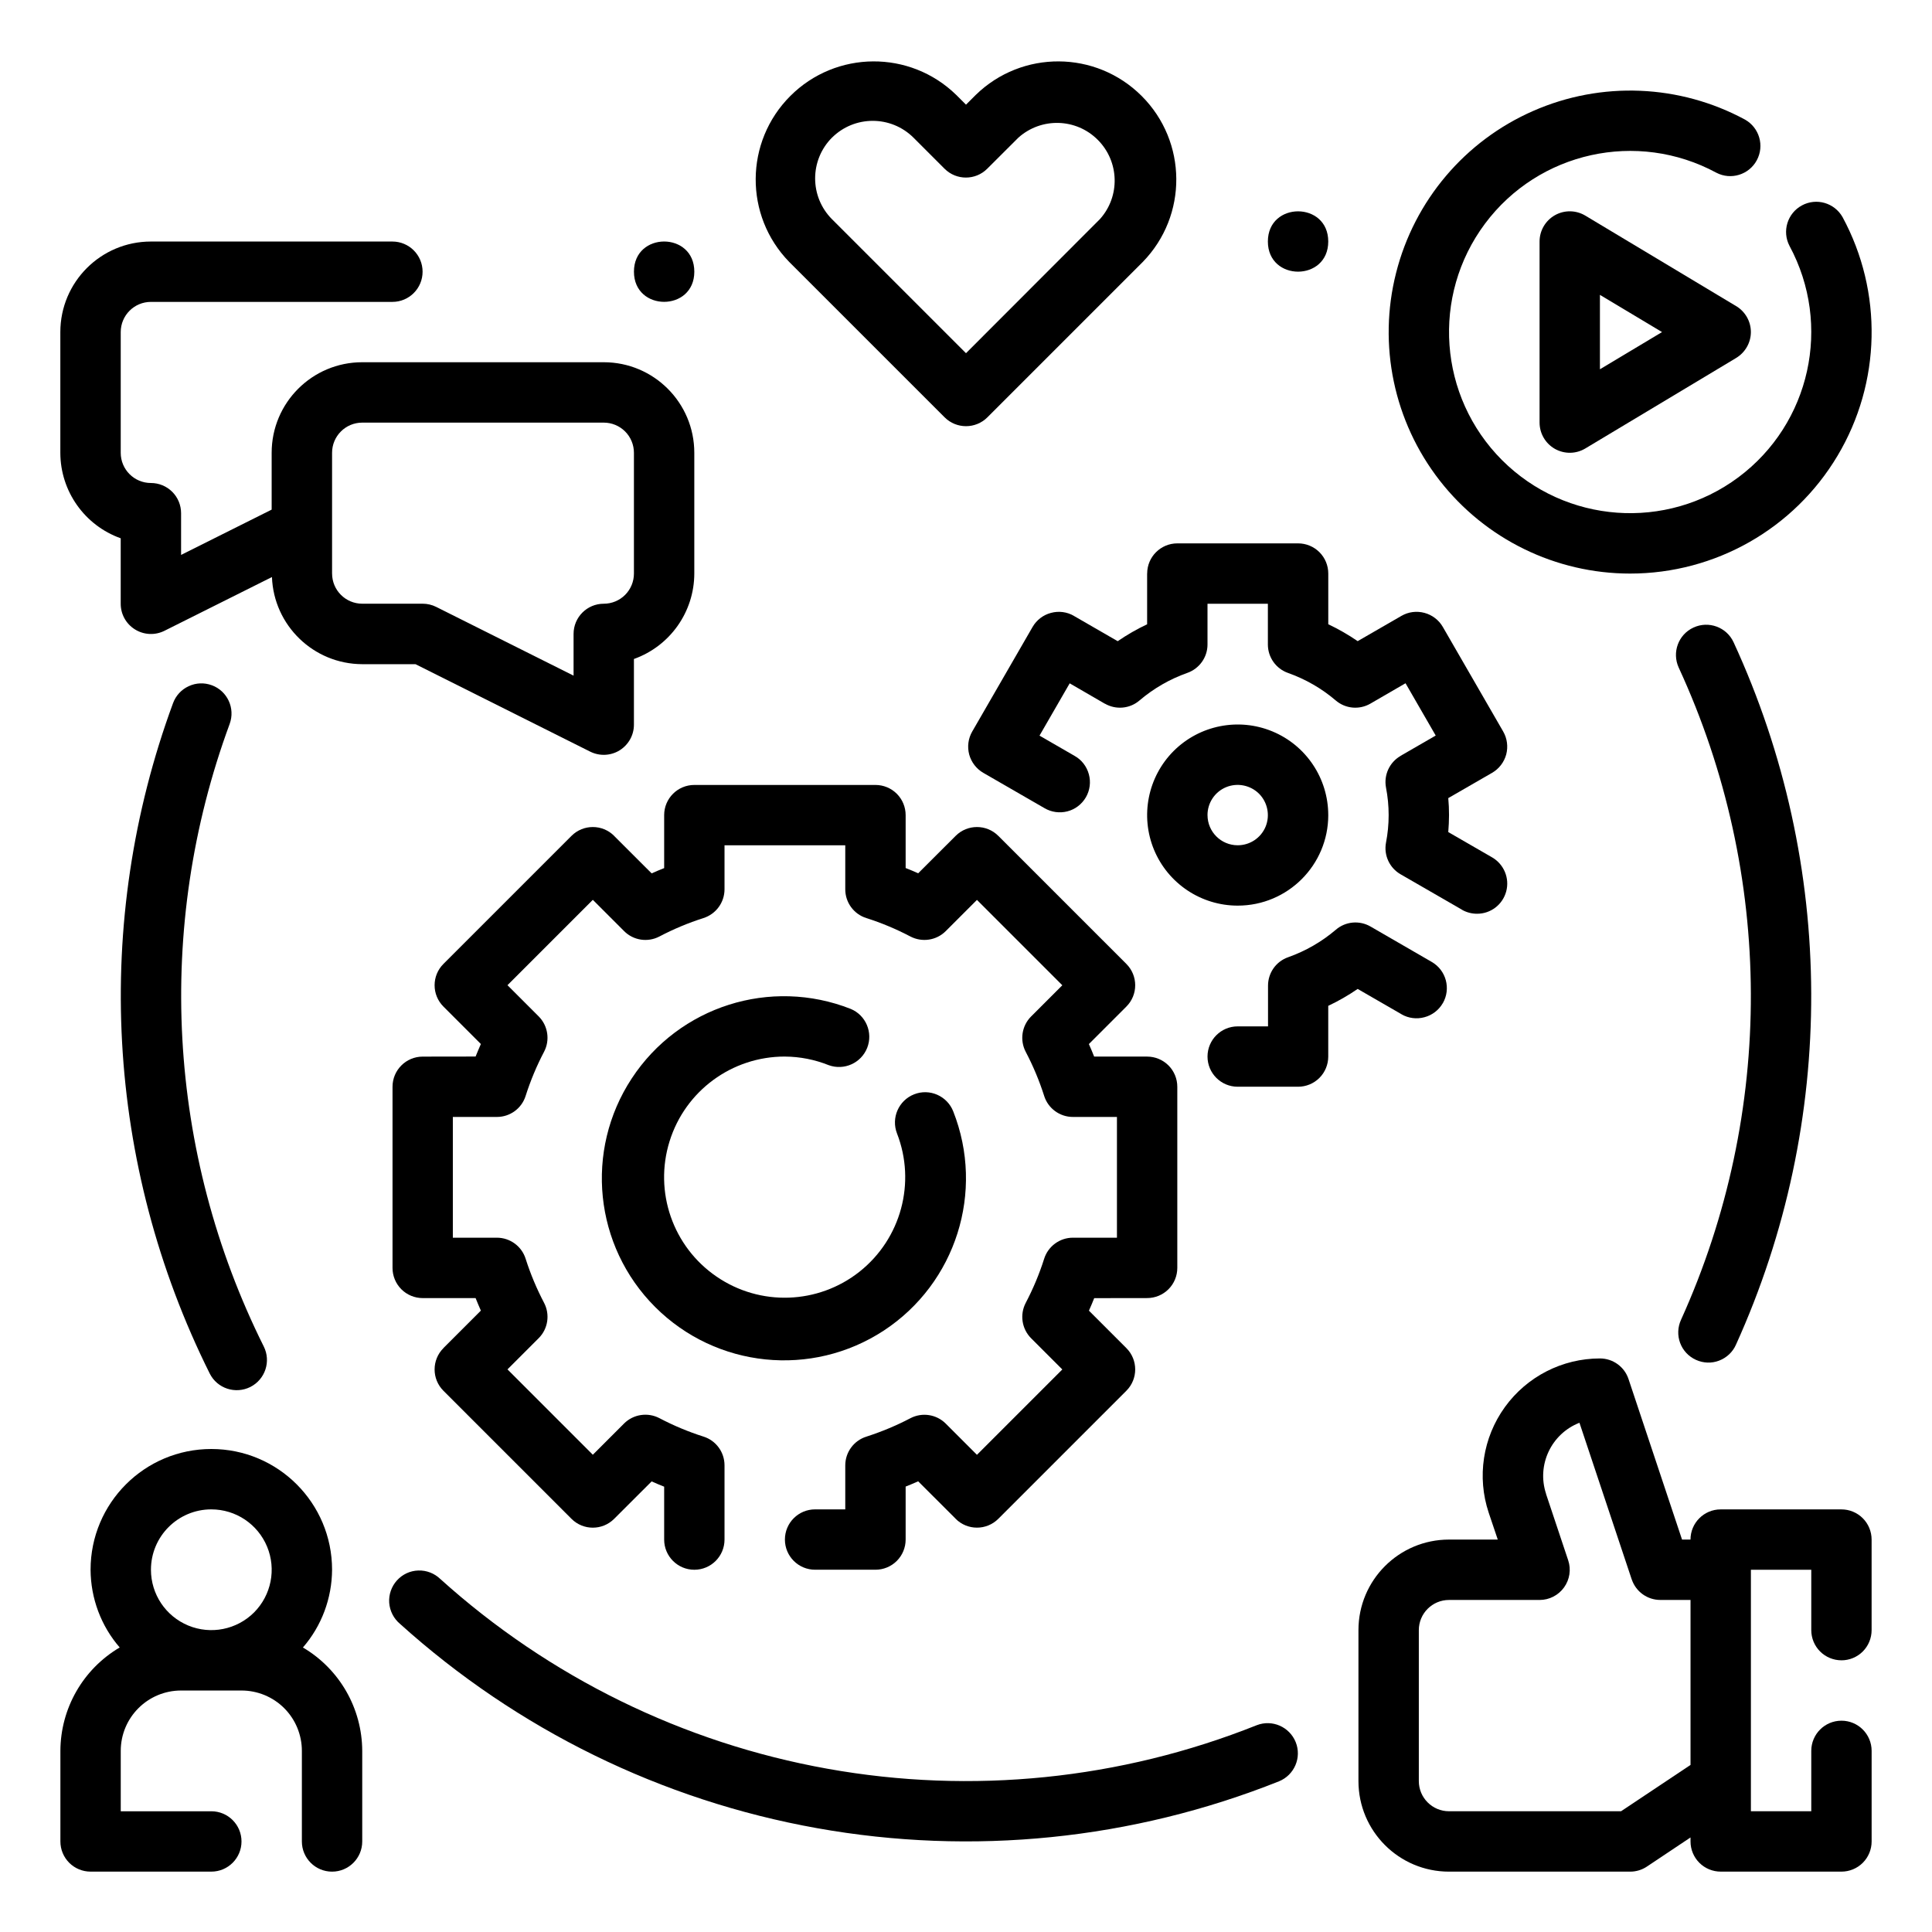 <?xml version="1.0" encoding="UTF-8"?>
<svg xmlns="http://www.w3.org/2000/svg" width="56px" height="56px" version="1.1" viewBox="0 0 100 100">
  <g>
    <path d="m59.375 29.688v2.625c-0.531 0.25-1.039 0.543-1.523 0.875l-2.273-1.312h0.004c-0.359-0.207-0.785-0.262-1.188-0.152-0.398 0.105-0.742 0.367-0.949 0.727l-3.125 5.414c-0.207 0.359-0.262 0.785-0.156 1.188 0.109 0.398 0.371 0.742 0.73 0.949l3.168 1.828c0.359 0.211 0.789 0.27 1.191 0.164 0.402-0.105 0.742-0.367 0.953-0.73 0.207-0.359 0.262-0.789 0.152-1.188-0.109-0.402-0.371-0.746-0.734-0.949l-1.82-1.051 1.562-2.707 1.82 1.055v-0.004c0.574 0.332 1.297 0.266 1.797-0.168 0.73-0.621 1.566-1.102 2.469-1.422 0.625-0.219 1.047-0.809 1.047-1.469v-2.109h3.125v2.109c0 0.66 0.418 1.25 1.039 1.469 0.902 0.32 1.742 0.801 2.469 1.422 0.504 0.434 1.223 0.5 1.797 0.168l1.82-1.055 1.562 2.707-1.82 1.051v0.004c-0.57 0.328-0.875 0.984-0.754 1.633 0.184 0.945 0.184 1.914 0 2.859-0.121 0.648 0.184 1.305 0.754 1.633l3.176 1.832v0.004c0.238 0.137 0.508 0.207 0.781 0.207 0.711 0.004 1.328-0.473 1.512-1.156 0.184-0.684-0.117-1.406-0.73-1.762l-2.269-1.309c0.023-0.297 0.039-0.586 0.039-0.879s-0.012-0.586-0.039-0.879l2.269-1.309c0.359-0.207 0.621-0.551 0.73-0.949 0.105-0.402 0.051-0.828-0.156-1.188l-3.125-5.414c-0.207-0.359-0.551-0.621-0.949-0.727-0.402-0.109-0.828-0.055-1.188 0.152l-2.273 1.312h0.004c-0.484-0.332-0.992-0.625-1.523-0.875v-2.625c0-0.414-0.164-0.812-0.457-1.105s-0.691-0.457-1.105-0.457h-6.25c-0.863 0-1.562 0.699-1.562 1.562z"></path>
    <path d="m74.68 51.926c0.43-0.75 0.176-1.703-0.574-2.137l-3.168-1.832c-0.574-0.332-1.297-0.266-1.797 0.168-0.73 0.621-1.566 1.102-2.469 1.422-0.625 0.219-1.039 0.809-1.039 1.469v2.109h-1.57c-0.863 0-1.562 0.699-1.562 1.562s0.699 1.562 1.562 1.562h3.125c0.414 0 0.812-0.164 1.105-0.457s0.457-0.691 0.457-1.105v-2.625c0.531-0.25 1.039-0.543 1.523-0.875l2.273 1.312h-0.004c0.359 0.207 0.785 0.262 1.188 0.152 0.398-0.105 0.742-0.367 0.949-0.727z"></path>
    <path d="m68.75 42.188c0-1.895-1.141-3.606-2.894-4.332-1.75-0.723-3.766-0.324-5.109 1.016-1.34 1.344-1.738 3.359-1.016 5.109 0.727 1.754 2.438 2.894 4.332 2.894 2.59 0 4.688-2.098 4.688-4.688zm-6.25 0c0-0.633 0.379-1.203 0.965-1.445 0.582-0.238 1.254-0.105 1.703 0.34 0.445 0.449 0.578 1.121 0.34 1.703-0.242 0.586-0.812 0.965-1.445 0.965-0.863 0-1.562-0.699-1.562-1.562z"></path>
    <path d="m15.68 85.273c0.969-1.117 1.5-2.547 1.508-4.023 0-3.453-2.797-6.25-6.25-6.25s-6.25 2.797-6.25 6.25c0.008 1.477 0.539 2.906 1.508 4.023-1.898 1.117-3.062 3.152-3.07 5.352v4.688c0 0.414 0.164 0.812 0.457 1.105s0.691 0.457 1.105 0.457h6.25c0.863 0 1.562-0.699 1.562-1.562s-0.699-1.562-1.562-1.562h-4.688v-3.125c0-1.727 1.398-3.125 3.125-3.125h3.125c0.828 0 1.625 0.328 2.211 0.914 0.586 0.586 0.914 1.383 0.914 2.211v4.688c0 0.863 0.699 1.562 1.562 1.562s1.562-0.699 1.562-1.562v-4.688c-0.008-2.199-1.172-4.234-3.07-5.352zm-4.742-7.148c1.266 0 2.402 0.762 2.887 1.93 0.484 1.168 0.215 2.512-0.676 3.406-0.895 0.891-2.238 1.16-3.406 0.676-1.168-0.484-1.93-1.621-1.93-2.887 0-1.727 1.398-3.125 3.125-3.125z"></path>
    <path d="m48.895 21.602c0.609 0.609 1.602 0.609 2.211 0l8.043-8.043c2.336-2.394 2.312-6.223-0.055-8.59s-6.195-2.391-8.59-0.055l-0.504 0.504-0.504-0.504c-2.394-2.336-6.223-2.312-8.59 0.055s-2.391 6.195-0.055 8.59zm-5.832-14.477c1.168-1.16 3.051-1.16 4.219 0l1.609 1.609c0.609 0.609 1.598 0.609 2.207 0l1.613-1.609c1.184-1.059 2.988-1.012 4.109 0.113 1.121 1.121 1.172 2.926 0.109 4.106l-6.93 6.938-6.938-6.938c-1.16-1.168-1.16-3.051 0-4.219z"></path>
    <path d="m84.375 29.688c4.406 0 8.484-2.316 10.738-6.102 2.254-3.781 2.352-8.473 0.258-12.348-0.422-0.742-1.355-1.012-2.106-0.605s-1.035 1.34-0.641 2.094c2.211 4.098 1.086 9.195-2.644 11.977-3.734 2.781-8.941 2.402-12.234-0.887-3.289-3.293-3.668-8.5-0.887-12.234 2.781-3.731 7.879-4.856 11.977-2.644 0.754 0.395 1.688 0.109 2.094-0.641s0.137-1.684-0.605-2.106c-3.391-1.832-7.441-2-10.969-0.449-3.531 1.547-6.148 4.641-7.094 8.379-0.949 3.734-0.117 7.699 2.25 10.742 2.367 3.043 6.008 4.824 9.863 4.824z"></path>
    <path d="m89.867 15.848-7.812-4.688c-0.484-0.289-1.082-0.297-1.574-0.02-0.488 0.277-0.793 0.797-0.793 1.359v9.375c0 0.562 0.305 1.082 0.793 1.359 0.492 0.277 1.09 0.27 1.574-0.02l7.812-4.688c0.469-0.285 0.758-0.793 0.758-1.34s-0.289-1.055-0.758-1.34zm-7.055 3.266v-3.852l3.215 1.926z"></path>
    <path d="m30.551 38.906c0.488 0.242 1.062 0.215 1.523-0.07 0.461-0.289 0.742-0.793 0.738-1.336v-3.391c1.871-0.668 3.121-2.438 3.125-4.422v-6.25c0-2.59-2.098-4.688-4.688-4.688h-12.5c-2.59 0-4.688 2.098-4.688 4.688v2.941l-4.688 2.344v-2.16c0-0.414-0.164-0.812-0.457-1.105s-0.691-0.457-1.105-0.457c-0.863 0-1.562-0.699-1.562-1.562v-6.25c0-0.863 0.699-1.562 1.562-1.562h12.5c0.863 0 1.562-0.699 1.562-1.562s-0.699-1.562-1.562-1.562h-12.5c-2.59 0-4.688 2.098-4.688 4.688v6.25c0.004 1.984 1.254 3.754 3.125 4.422v3.391c0 0.543 0.281 1.043 0.742 1.328 0.461 0.285 1.035 0.312 1.52 0.07l5.57-2.785h-0.004c0.094 2.512 2.156 4.504 4.672 4.512h2.758zm-13.363-9.219v-6.25c0-0.863 0.699-1.562 1.562-1.562h12.5c0.414 0 0.812 0.164 1.105 0.457s0.457 0.691 0.457 1.105v6.25c0 0.414-0.164 0.812-0.457 1.105s-0.691 0.457-1.105 0.457c-0.863 0-1.562 0.699-1.562 1.562v2.16l-7.113-3.559c-0.219-0.109-0.457-0.164-0.699-0.164h-3.125c-0.863 0-1.562-0.699-1.562-1.562z"></path>
    <path d="m65.047 89.297c-7.047 2.812-14.742 3.594-22.211 2.254-7.469-1.336-14.414-4.742-20.047-9.824-0.305-0.293-0.715-0.453-1.137-0.438-0.426 0.012-0.824 0.199-1.109 0.516-0.281 0.312-0.426 0.73-0.398 1.152 0.031 0.422 0.23 0.816 0.555 1.09 6.066 5.473 13.543 9.141 21.586 10.578 8.043 1.441 16.328 0.602 23.918-2.426 0.793-0.324 1.18-1.227 0.863-2.023-0.32-0.797-1.219-1.191-2.019-0.879z"></path>
    <path d="m10.965 35.469c-0.391-0.145-0.82-0.129-1.195 0.047-0.379 0.172-0.668 0.488-0.812 0.875-4.18 11.336-3.492 23.891 1.898 34.703 0.387 0.773 1.328 1.082 2.102 0.695 0.77-0.391 1.082-1.328 0.691-2.102-5-10.035-5.641-21.691-1.762-32.215 0.297-0.809-0.113-1.703-0.922-2.004z"></path>
    <path d="m87.785 70.387c0.379 0.172 0.809 0.188 1.195 0.039 0.387-0.148 0.703-0.441 0.871-0.82 5.238-11.562 5.195-24.832-0.121-36.363-0.359-0.781-1.289-1.125-2.074-0.762-0.785 0.359-1.125 1.289-0.766 2.074 4.938 10.703 4.981 23.023 0.117 33.762-0.172 0.379-0.188 0.809-0.043 1.195 0.145 0.391 0.441 0.703 0.82 0.875z"></path>
    <path d="m68.75 12.5c0 2.082-3.125 2.082-3.125 0s3.125-2.082 3.125 0"></path>
    <path d="m35.938 14.062c0 2.082-3.125 2.082-3.125 0s3.125-2.082 3.125 0"></path>
    <path d="m59.375 67.188c0.414 0 0.812-0.164 1.105-0.457s0.457-0.691 0.457-1.105v-9.375c0-0.414-0.164-0.812-0.457-1.105s-0.691-0.457-1.105-0.457h-2.742c-0.086-0.219-0.176-0.434-0.273-0.648l1.941-1.941c0.609-0.609 0.609-1.598 0-2.207l-6.629-6.629c-0.609-0.609-1.598-0.609-2.207 0l-1.941 1.938c-0.215-0.098-0.43-0.188-0.648-0.273v-2.738c0-0.414-0.164-0.812-0.457-1.105s-0.691-0.457-1.105-0.457h-9.375c-0.863 0-1.562 0.699-1.562 1.562v2.742c-0.219 0.086-0.434 0.176-0.648 0.273l-1.941-1.938v-0.004c-0.609-0.609-1.598-0.609-2.207 0l-6.629 6.629c-0.609 0.609-0.609 1.598 0 2.207l1.938 1.938c-0.094 0.219-0.188 0.434-0.273 0.648l-2.738 0.004c-0.863 0-1.562 0.699-1.562 1.562v9.375c0 0.414 0.164 0.812 0.457 1.105s0.691 0.457 1.105 0.457h2.738c0.086 0.219 0.18 0.434 0.273 0.648l-1.938 1.938v0.004c-0.609 0.609-0.609 1.598 0 2.207l6.629 6.629c0.609 0.609 1.598 0.609 2.207 0l1.941-1.938c0.215 0.098 0.43 0.188 0.648 0.273v2.738c0 0.863 0.699 1.562 1.562 1.562s1.562-0.699 1.562-1.562v-3.844c0-0.68-0.441-1.285-1.094-1.488-0.785-0.25-1.547-0.57-2.277-0.953-0.605-0.316-1.348-0.203-1.828 0.277l-1.617 1.617-4.418-4.418 1.617-1.617c0.48-0.48 0.594-1.223 0.277-1.828-0.383-0.73-0.703-1.492-0.953-2.277-0.203-0.652-0.809-1.094-1.488-1.094h-2.281v-6.25h2.281c0.68 0 1.285-0.441 1.488-1.094 0.25-0.785 0.57-1.551 0.953-2.281 0.316-0.602 0.203-1.344-0.277-1.828l-1.617-1.617 4.418-4.418 1.617 1.617c0.48 0.484 1.223 0.598 1.828 0.281 0.73-0.383 1.492-0.703 2.277-0.953 0.652-0.207 1.094-0.809 1.094-1.492v-2.277h6.25v2.281c0 0.68 0.441 1.285 1.094 1.488 0.785 0.25 1.547 0.57 2.277 0.953 0.605 0.316 1.348 0.203 1.828-0.277l1.617-1.617 4.418 4.418-1.617 1.617c-0.48 0.48-0.594 1.223-0.277 1.828 0.383 0.73 0.703 1.492 0.953 2.277 0.203 0.652 0.809 1.094 1.488 1.094h2.281v6.25h-2.281c-0.68 0-1.285 0.445-1.488 1.094-0.25 0.789-0.57 1.551-0.953 2.281-0.316 0.605-0.203 1.344 0.277 1.828l1.617 1.617-4.418 4.418-1.617-1.617c-0.48-0.48-1.223-0.594-1.828-0.277-0.73 0.383-1.492 0.699-2.277 0.953-0.652 0.203-1.094 0.809-1.094 1.488v2.277h-1.562c-0.863 0-1.562 0.699-1.562 1.562s0.699 1.562 1.562 1.562h3.125c0.414 0 0.812-0.164 1.105-0.457s0.457-0.691 0.457-1.105v-2.742c0.219-0.086 0.434-0.176 0.648-0.273l1.941 1.938v0.004c0.609 0.609 1.598 0.609 2.207 0l6.629-6.629c0.609-0.609 0.609-1.598 0-2.207l-1.938-1.938c0.098-0.219 0.188-0.434 0.273-0.648z"></path>
    <path d="m40.625 54.688c0.777 0.004 1.547 0.156 2.269 0.445 0.797 0.289 1.68-0.109 1.992-0.898 0.309-0.789-0.066-1.684-0.848-2.012-4.156-1.641-8.891-0.137-11.34 3.598-2.453 3.734-1.945 8.676 1.215 11.832 3.16 3.156 8.102 3.664 11.836 1.215 3.731-2.453 5.231-7.188 3.59-11.344-0.316-0.801-1.223-1.199-2.023-0.883-0.805 0.316-1.199 1.223-0.887 2.027 0.992 2.551 0.207 5.449-1.938 7.152-2.144 1.699-5.148 1.805-7.406 0.254-2.258-1.547-3.242-4.383-2.43-6.996 0.812-2.617 3.231-4.394 5.969-4.391z"></path>
    <path d="m95.312 85.938c0.414 0 0.812-0.164 1.105-0.457s0.457-0.691 0.457-1.105v-4.688c0-0.414-0.164-0.812-0.457-1.105s-0.691-0.457-1.105-0.457h-6.25c-0.863 0-1.562 0.699-1.562 1.562h-0.438l-2.769-8.305c-0.211-0.641-0.809-1.07-1.48-1.07-1.949 0-3.781 0.938-4.922 2.519s-1.453 3.617-0.836 5.465l0.469 1.391h-2.523c-2.59 0-4.688 2.098-4.688 4.688v7.812c0 2.59 2.098 4.688 4.688 4.688h9.375c0.309 0 0.609-0.09 0.867-0.262l2.258-1.508v0.207c0 0.414 0.164 0.812 0.457 1.105s0.691 0.457 1.105 0.457h6.25c0.414 0 0.812-0.164 1.105-0.457s0.457-0.691 0.457-1.105v-4.688c0-0.863-0.699-1.562-1.562-1.562s-1.562 0.699-1.562 1.562v3.125h-3.125v-12.5h3.125v3.125c0 0.414 0.164 0.812 0.457 1.105s0.691 0.457 1.105 0.457zm-11.406 7.812h-8.906c-0.863 0-1.562-0.699-1.562-1.562v-7.812c0-0.863 0.699-1.562 1.562-1.562h4.688c0.504 0 0.973-0.242 1.266-0.648s0.375-0.93 0.215-1.406l-1.148-3.438h0.004c-0.496-1.492 0.266-3.109 1.727-3.68l2.707 8.113v-0.004c0.215 0.637 0.809 1.062 1.48 1.062h1.562v8.539z"></path>
  </g>
</svg>
